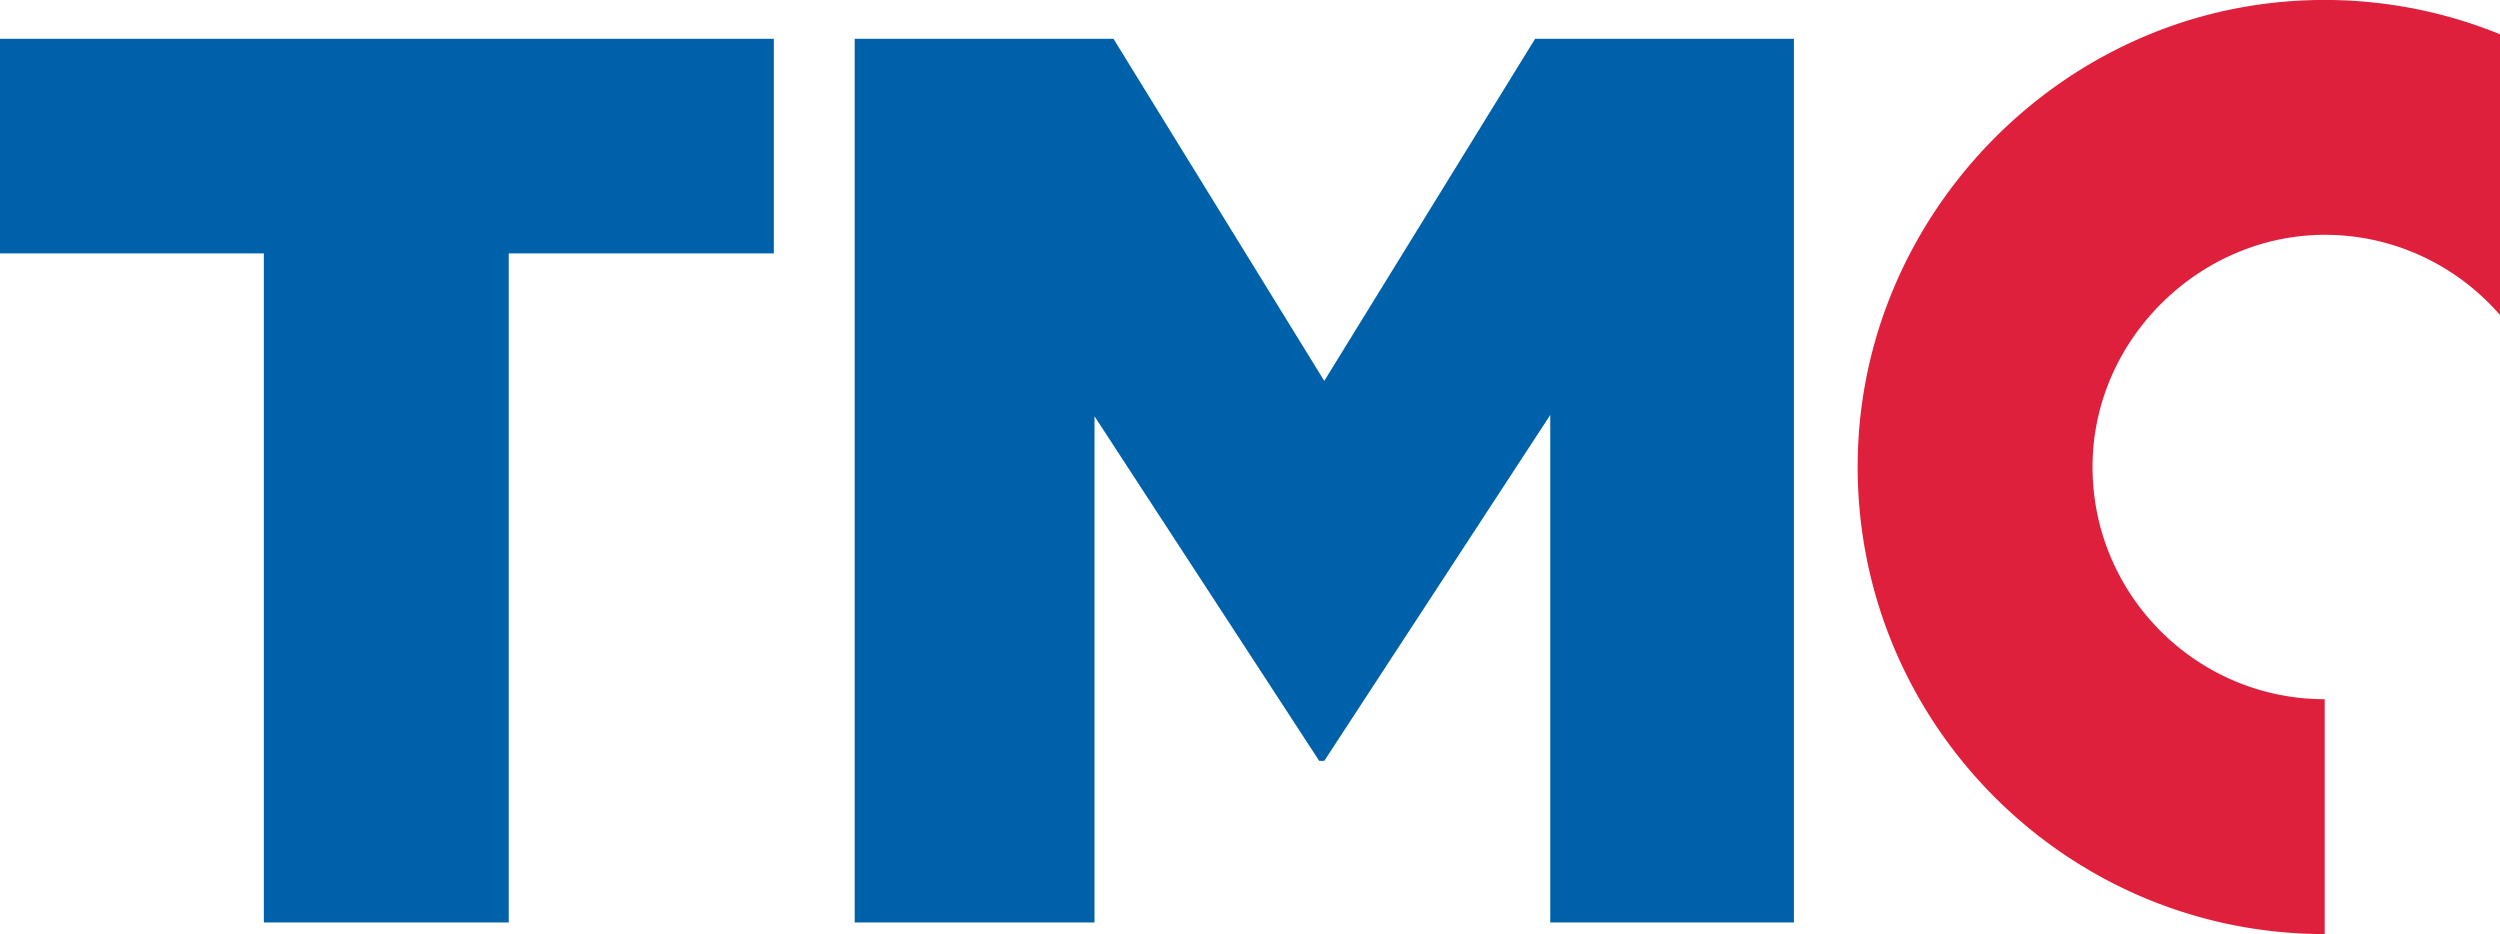 <svg xmlns="http://www.w3.org/2000/svg" width="146.147" height="54.605" viewBox="0 0 137.013 51.192">
    <path d="M14.46 13.887H0V2.126h42.41v11.76H27.882v36.67H14.46v-36.67zM46.84 2.125h14.184l11.553 18.75 11.555-18.75h14.184v48.43H84.962V22.743L72.577 41.7H72.3L59.984 22.812v27.743H46.842V2.125z" fill="#0061ab"/>
    <path d="M125.011.11c-12.538 1.157-22.553 11.63-23.17 24.206-.718 14.693 11.027 26.876 25.565 26.876V38.32c-7.143 0-12.93-5.917-12.718-13.108.202-6.869 6.113-12.48 12.983-12.34 3.725.076 7.06 1.765 9.342 4.391V1.877A25.509 25.509 0 0 0 125.01.11" fill="#df203d"/>
</svg>
